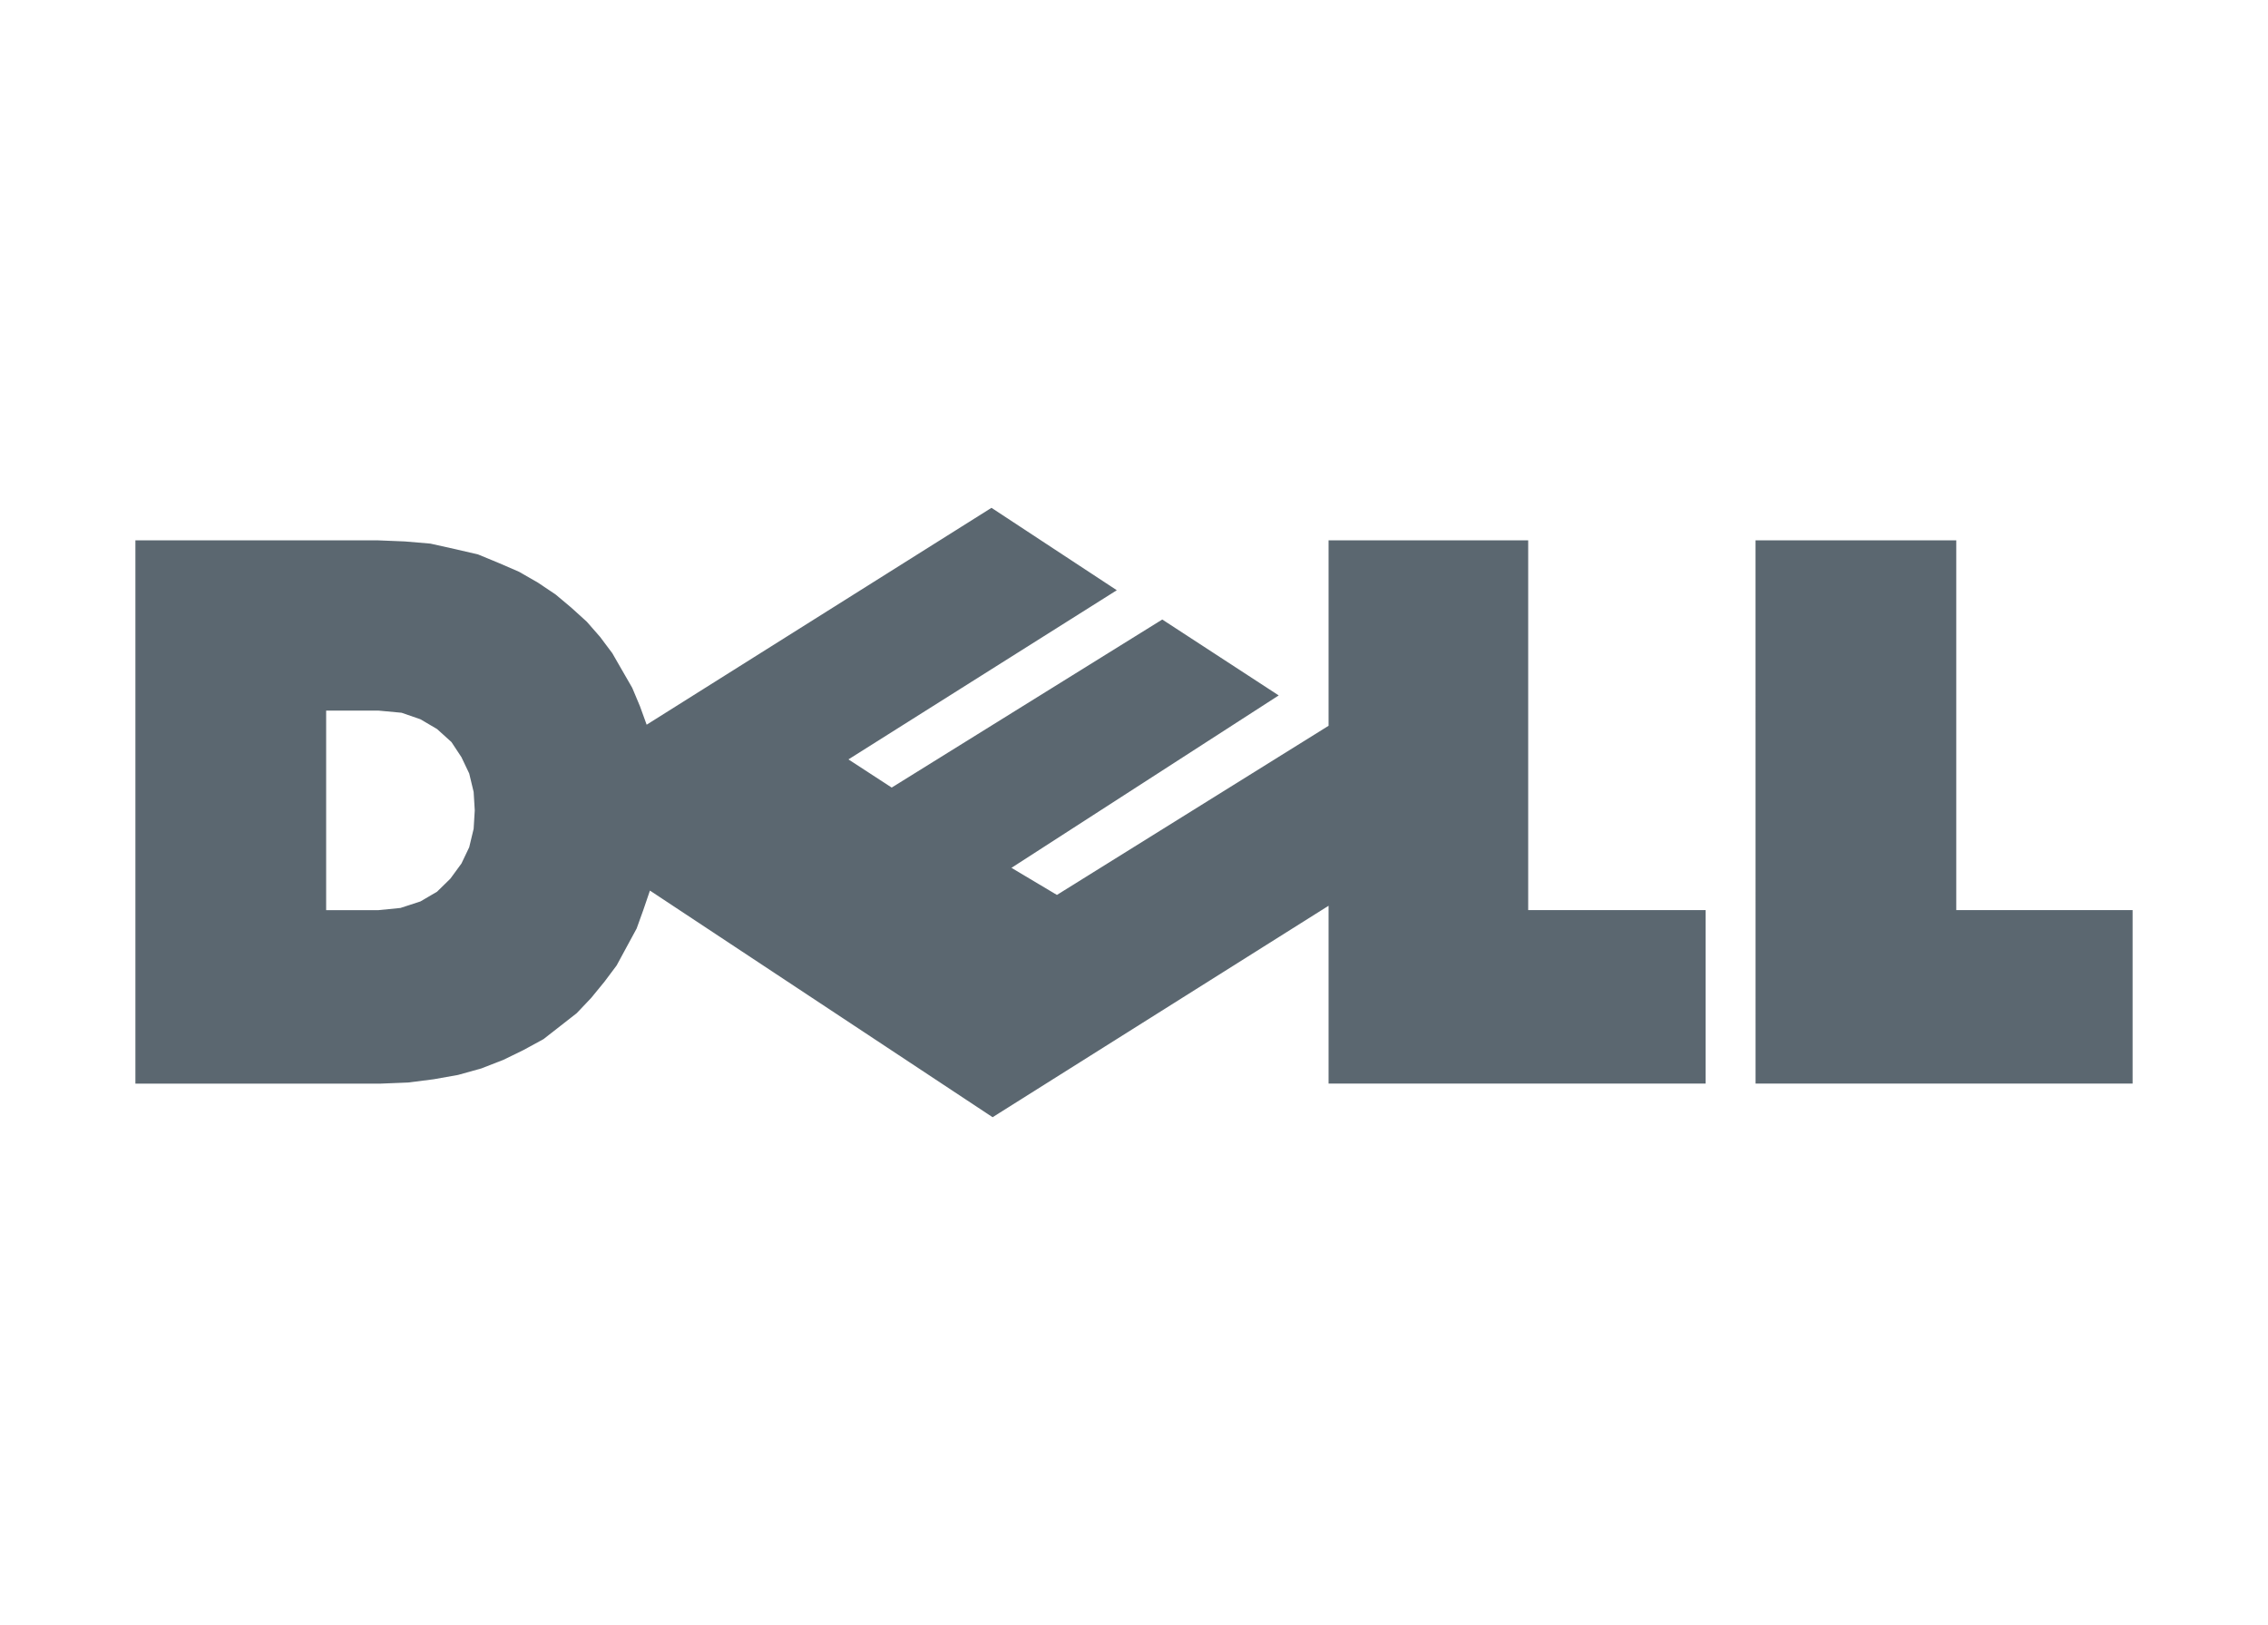 <svg width="67" height="48" viewBox="0 0 67 48" fill="none" xmlns="http://www.w3.org/2000/svg">
<path fill-rule="evenodd" clip-rule="evenodd" d="M4 15.961H11.174L11.961 15.993L12.714 16.057L13.435 16.217L14.123 16.377L14.745 16.634L15.335 16.89L15.892 17.21L16.416 17.562L16.875 17.947L17.334 18.363L17.727 18.812L18.087 19.292L18.382 19.805L18.677 20.317L18.906 20.862L19.103 21.406L29.29 15L32.992 17.434L25.064 22.431L26.342 23.263L34.335 18.299L37.775 20.541L29.88 25.634L31.223 26.434L39.248 21.438V15.961H45.145V26.883H50.387V32.007H39.248V26.754L29.323 33L19.2 26.306L19.003 26.883L18.807 27.427L18.512 27.971L18.217 28.516L17.857 28.997L17.464 29.477L17.038 29.926L16.547 30.31L16.055 30.694L15.466 31.015L14.876 31.303L14.22 31.559L13.532 31.751L12.812 31.879L12.058 31.975L11.239 32.008H4V15.961ZM9.635 20.989H11.174L11.863 21.053L12.419 21.245L12.911 21.534L13.336 21.918L13.632 22.366L13.861 22.847L13.992 23.392L14.025 23.936L13.992 24.481L13.861 25.026L13.632 25.506L13.304 25.954L12.911 26.339L12.419 26.627L11.83 26.819L11.174 26.884H9.635V20.989ZM51.861 15.961H57.791V26.883H63V32.007H51.862L51.861 15.961Z" fill="#5B6770"/>
</svg>
